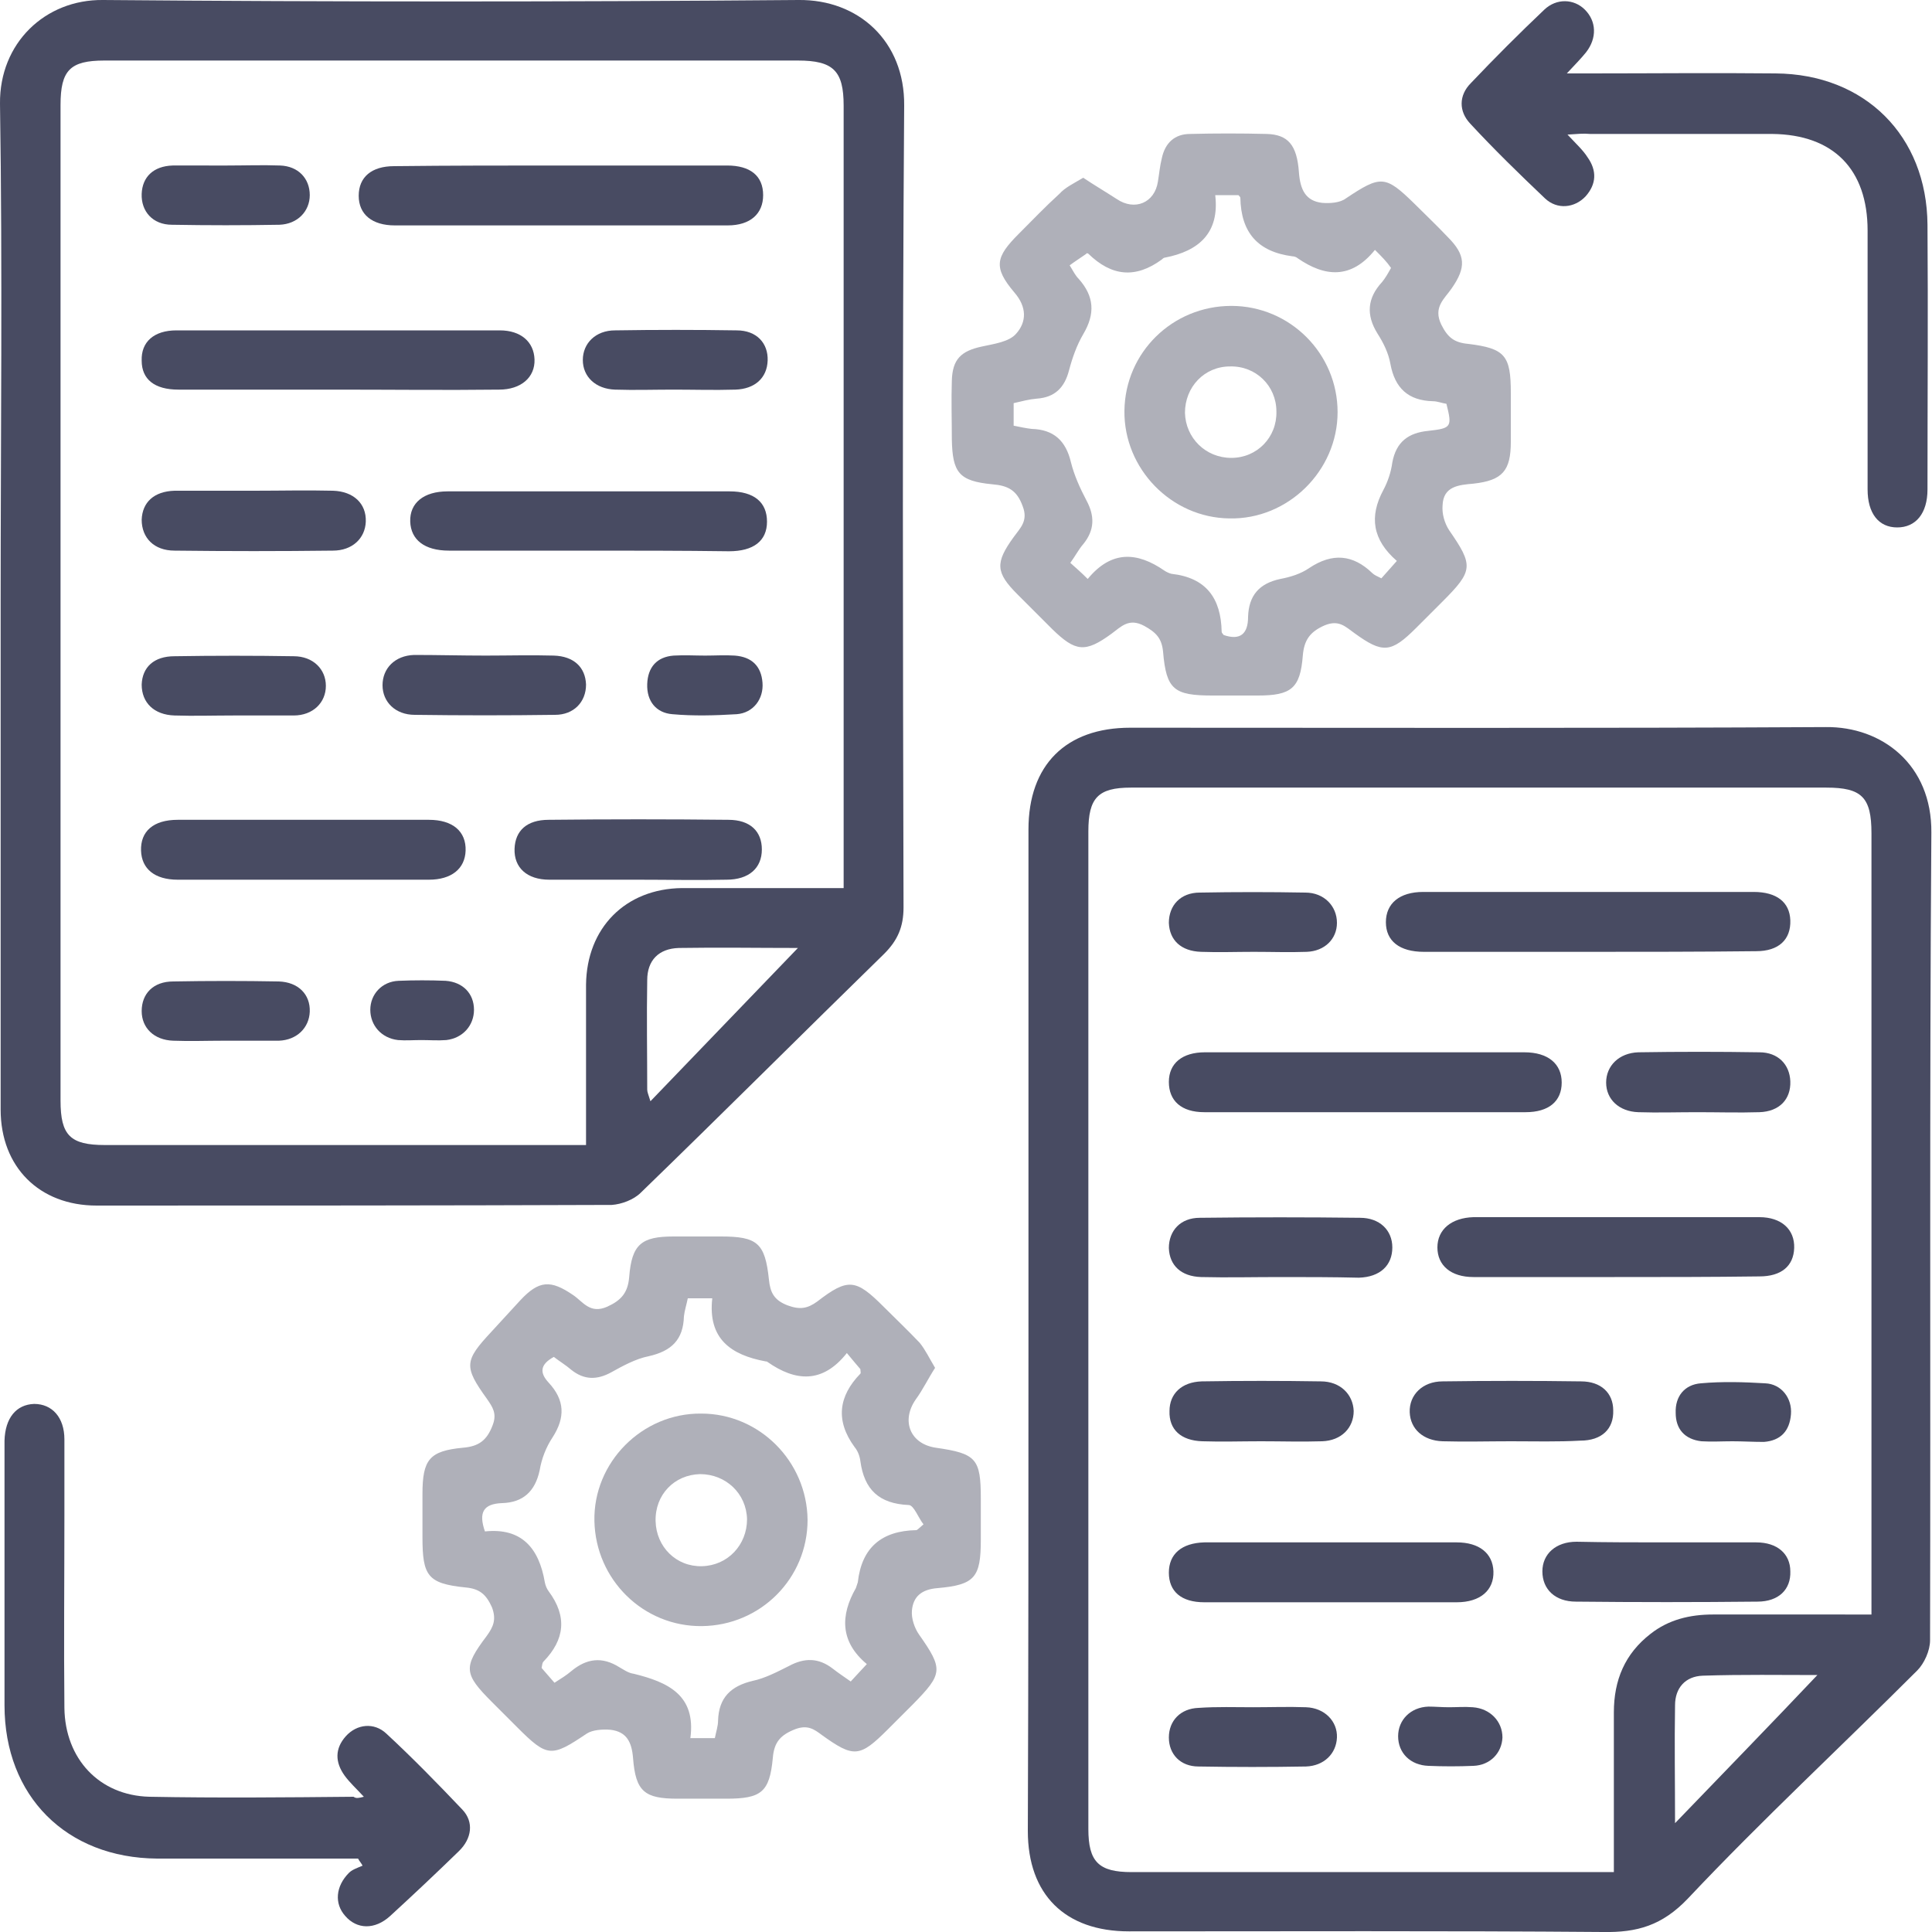 <?xml version="1.0" encoding="utf-8"?>
<!-- Generator: Adobe Illustrator 28.3.0, SVG Export Plug-In . SVG Version: 6.00 Build 0)  -->
<svg version="1.1" id="Layer_1" xmlns="http://www.w3.org/2000/svg" xmlns:xlink="http://www.w3.org/1999/xlink" x="0px" y="0px"
	 viewBox="0 0 300 300" style="enable-background:new 0 0 300 300;" xml:space="preserve">
<style type="text/css">
	.st0{fill:#484B62;}
	.st1{fill:#AFB0B9;}
</style>
<g>
	<path class="st0" d="M0.1,93.7C0.1,67.9,0.4,42,0,16.1C-0.1,6.7,7-0.1,16,0c36,0.3,72,0.3,108,0c9.3-0.1,16.5,6.4,16.4,16.4
		c-0.3,41.5-0.2,83-0.1,124.5c0,3-0.9,5.1-3,7.2c-12.6,12.3-25.1,24.8-37.8,37.1c-1.1,1.1-3,1.8-4.5,1.9c-26.7,0.1-53.3,0.1-80,0.1
		c-8.9,0-14.9-6-14.9-14.9C0.1,146.1,0.1,119.9,0.1,93.7z M91,177.8c0-1.4,0-2.5,0-3.6c0-7.1,0-14.2,0-21.3
		c0.1-8.8,6.1-14.9,14.9-15c6.5,0,13,0,19.5,0c1.8,0,3.6,0,5.6,0c0-1.4,0-2.4,0-3.4c0-39.4,0-78.7,0-118.1c0-5.4-1.6-7-7.1-7
		c-35.9,0-71.8,0-107.7,0c-5.3,0-6.8,1.5-6.8,6.9c0,51.5,0,103,0,154.6c0,5.4,1.5,6.9,6.9,6.9c23.7,0,47.5,0,71.2,0
		C88.5,177.8,89.6,177.8,91,177.8z M123.9,147.2c-6.2,0-12.3-0.1-18.5,0c-3.1,0.1-4.9,1.9-4.9,5c-0.1,5.7,0,11.3,0,17
		c0,0.4,0.2,0.8,0.5,1.8C108.8,162.9,116.3,155.1,123.9,147.2z"/>
	<path class="st0" d="M159.7,206.4c0-25.9,0-51.7,0-77.6c0-10,5.8-15.8,15.8-15.8c36,0,72,0.1,108-0.1c8.7-0.1,16.5,5.8,16.4,16.4
		c-0.3,41.8-0.1,83.6-0.2,125.4c0,1.6-0.9,3.6-2,4.7c-11.8,11.8-24.1,23.2-35.6,35.4c-4,4.2-7.9,5.3-13.2,5.2
		c-24.5-0.2-49.1-0.1-73.6-0.1c-9.9,0-15.7-5.7-15.7-15.6C159.7,258.3,159.7,232.3,159.7,206.4z M290.6,250.7c0-1.6,0-2.7,0-3.8
		c0-39.2,0-78.3,0-117.5c0-5.6-1.5-7.1-7-7.1c-36,0-72,0-108,0c-5.1,0-6.6,1.6-6.6,6.8c0,51.6,0,103.3,0,154.9
		c0,5.1,1.6,6.7,6.7,6.7c23.8,0,47.7,0,71.5,0c1.1,0,2.2,0,3.4,0c0-8.5,0-16.6,0-24.8c0-5,1.7-9.1,5.7-12.2c2.8-2.2,6.1-3,9.7-3
		C274,250.7,282.1,250.7,290.6,250.7z M260.1,283.1c7.8-8.1,15.1-15.6,22.1-23c-5.5,0-11.7-0.1-17.8,0.1c-2.7,0.1-4.3,1.9-4.3,4.6
		C260,270.7,260.1,276.6,260.1,283.1z"/>
	<path class="st1" d="M145.2,212.4c-1.1,1.7-1.9,3.4-3,4.9c-2.3,3.3-0.9,6.9,3.1,7.5c6.3,0.9,7,1.7,7,7.9c0,2.1,0,4.3,0,6.4
		c0,5.8-0.9,7-6.7,7.5c-2.5,0.2-3.8,1.3-4,3.5c-0.1,1.2,0.4,2.7,1.1,3.7c3.8,5.4,3.7,6.1-0.9,10.8c-1.3,1.3-2.6,2.6-3.9,3.9
		c-4.4,4.4-5.3,4.5-10.3,0.9c-1.2-0.9-2.2-1.6-4.1-0.9c-2.3,0.9-3.3,2-3.5,4.5c-0.5,5.3-1.8,6.3-7.2,6.3c-2.5,0-5.1,0-7.6,0
		c-5.1,0-6.5-1.1-6.9-6.3c-0.2-2.5-1-4.1-3.5-4.4c-1.2-0.1-2.8,0-3.7,0.6c-5.5,3.7-6.1,3.7-10.8-1c-1.3-1.3-2.6-2.6-3.9-3.9
		c-4.4-4.4-4.5-5.4-0.8-10.3c1-1.4,1.5-2.5,0.8-4.4c-0.9-2-1.9-2.9-4.1-3.1c-5.9-0.6-6.7-1.8-6.7-7.8c0-2.2,0-4.5,0-6.7
		c0-5.4,1.1-6.7,6.3-7.2c2.4-0.2,3.7-1.1,4.6-3.5c0.7-1.8,0-2.8-0.9-4.1c-3.6-5-3.5-5.9,0.7-10.4c1.5-1.6,3-3.3,4.5-4.9
		c2.9-3.1,4.7-3.2,8.2-0.8c1.5,1,2.6,3,5.3,1.8c2.2-1,3.2-2.2,3.4-4.6c0.4-5.1,1.9-6.3,6.9-6.3c2.4,0,4.9,0,7.3,0
		c5.7,0,6.9,1,7.5,6.7c0.2,2,0.8,3.2,2.9,4c1.9,0.7,3.1,0.5,4.6-0.6c4.8-3.7,6-3.5,10.3,0.8c1.9,1.9,3.8,3.7,5.6,5.6
		C143.7,209.6,144.3,210.9,145.2,212.4z M86,210.7c-2.2,1.2-2.2,2.5-0.8,4c2.5,2.7,2.6,5.4,0.6,8.5c-1,1.5-1.7,3.3-2,5.1
		c-0.7,3.3-2.6,5-5.8,5.1c-3,0.1-3.7,1.5-2.7,4.4c5.7-0.6,8.4,2.6,9.3,7.9c0.1,0.5,0.3,1,0.6,1.4c2.9,3.9,2.5,7.5-0.8,10.9
		c-0.2,0.2-0.2,0.5-0.3,1c0.6,0.7,1.3,1.5,2,2.3c1.1-0.7,1.9-1.2,2.6-1.8c2.4-2,4.8-2.3,7.5-0.6c0.7,0.4,1.4,0.9,2.2,1
		c5.3,1.3,9.7,3.3,8.8,10c1.5,0,2.6,0,3.8,0c0.2-1,0.5-1.9,0.5-2.7c0.1-3.6,2-5.4,5.4-6.2c1.9-0.4,3.8-1.4,5.6-2.3
		c2.4-1.3,4.6-1.3,6.8,0.4c0.9,0.7,1.8,1.3,2.8,2c0.8-0.9,1.6-1.7,2.5-2.7c-4.2-3.5-4.1-7.6-1.7-11.8c0.1-0.3,0.2-0.6,0.3-0.9
		c0.6-5.4,3.7-8,9.1-8.1c0.1,0,0.3-0.2,1.1-0.9c-0.8-1-1.5-3-2.3-3c-4.6-0.2-6.9-2.4-7.5-6.8c-0.1-0.8-0.4-1.6-0.9-2.2
		c-3-4.1-2.5-7.9,0.9-11.4c0.1-0.1,0-0.4,0-0.7c-0.6-0.7-1.2-1.4-2.1-2.5c-3.8,4.8-8,4.4-12.3,1.4c-0.1-0.1-0.2-0.1-0.3-0.1
		c-5.4-1-9-3.5-8.3-9.8c-1.5,0-2.6,0-3.8,0c-0.2,1-0.5,1.9-0.6,2.8c-0.1,3.6-1.9,5.4-5.5,6.2c-2,0.4-4,1.5-5.8,2.5
		c-2.2,1.2-4.2,1.2-6.2-0.4C87.9,212,86.9,211.4,86,210.7z"/>
	<path class="st1" d="M168.2,27.6c1.8,1.2,3.5,2.2,5.2,3.3c2.8,1.9,5.9,0.6,6.4-2.7c0.2-1.2,0.3-2.4,0.6-3.6c0.5-2.4,2-3.8,4.4-3.8
		c4-0.1,7.9-0.1,11.9,0c3.3,0.1,4.7,1.7,5,6c0.2,2.6,1,4.4,3.6,4.7c1.2,0.1,2.8,0,3.7-0.7c5.4-3.6,6.1-3.6,10.6,0.8
		c1.7,1.7,3.5,3.4,5.2,5.2c2.8,2.8,2.9,4.7,0.6,8c-1.1,1.6-2.9,2.9-1.6,5.6c1,2,2,2.8,4.2,3c5.7,0.7,6.6,1.8,6.6,7.6
		c0,2.5,0,5.1,0,7.6c0,4.5-1.3,6-5.8,6.5c-2.3,0.2-4.7,0.4-4.8,3.4c-0.1,1.3,0.3,2.7,1,3.8c3.8,5.5,3.8,6.3-1,11.1
		c-1.4,1.4-2.7,2.7-4.1,4.1c-3.9,3.9-5.2,4-9.6,0.8c-1.4-1-2.4-2.1-4.6-1.2c-2.3,1-3.2,2.3-3.4,4.7c-0.4,5.1-1.8,6.2-7,6.2
		c-2.3,0-4.7,0-7,0c-6,0-7.2-0.9-7.7-6.8c-0.2-2.1-1.1-3-2.9-4c-2.4-1.3-3.6,0.1-5.1,1.2c-4.1,3-5.6,2.8-9.2-0.7
		c-1.8-1.8-3.6-3.6-5.4-5.4c-3.4-3.4-3.5-4.9-0.6-8.9c1-1.4,2.3-2.5,1.4-4.8c-0.9-2.5-2.3-3.2-4.7-3.4c-5.2-0.5-6.2-1.8-6.3-7
		c0-3-0.1-6.1,0-9.1c0.1-3.3,1.4-4.6,4.7-5.3c1.8-0.4,4.2-0.7,5.3-2c1.6-1.8,1.7-4.1-0.3-6.4c-3.3-3.9-2.9-5.5,0.7-9.1
		c2.1-2.1,4.1-4.2,6.3-6.2C165.4,29.1,166.7,28.5,168.2,27.6z M213.5,38.8c-3.7,4.6-7.8,4.2-12,1.3c-0.2-0.2-0.6-0.3-0.8-0.3
		c-5.4-0.7-8-3.7-8.1-9.1c0-0.1-0.2-0.3-0.3-0.4c-1.1,0-2.2,0-3.6,0c0.7,5.9-2.6,8.7-7.8,9.7c-0.2,0-0.4,0.2-0.5,0.3
		c-4.1,3-7.8,2.6-11.4-0.9c-0.1-0.1-0.4-0.1-0.3,0c-1,0.7-1.8,1.2-2.6,1.8c0.6,1,0.9,1.6,1.4,2.1c2.4,2.7,2.6,5.4,0.7,8.6
		c-1,1.7-1.7,3.7-2.2,5.6c-0.7,2.7-2.2,4.2-5,4.4c-1.2,0.1-2.3,0.4-3.6,0.7c0,1.2,0,2.3,0,3.5c1,0.2,1.9,0.4,2.8,0.5
		c3.4,0.1,5.3,1.8,6.1,5.2c0.5,2,1.4,4,2.4,5.9c1.3,2.4,1.3,4.6-0.5,6.8c-0.7,0.8-1.2,1.8-2,2.9c0.9,0.8,1.7,1.5,2.7,2.5
		c3.7-4.5,7.7-4.2,11.9-1.3c0.3,0.2,0.7,0.4,1.1,0.5c5.4,0.6,7.7,3.8,7.8,9c0,0.2,0.2,0.3,0.3,0.5c2.6,0.9,3.8-0.2,3.8-2.8
		c0.1-3.3,1.7-5.2,5-5.9c1.6-0.3,3.2-0.8,4.5-1.7c3.6-2.4,6.8-2.1,9.8,0.8c0.3,0.3,0.8,0.5,1.4,0.8c0.8-0.9,1.5-1.7,2.4-2.7
		c-3.8-3.3-4.3-6.9-2.1-11c0.7-1.3,1.2-2.8,1.4-4.3c0.6-3.2,2.5-4.6,5.6-4.9c3.6-0.4,3.7-0.6,2.8-4.2c-0.7-0.1-1.4-0.4-2.1-0.4
		c-3.8-0.1-5.9-2-6.6-5.8c-0.3-1.7-1.1-3.3-2-4.7c-1.8-2.9-1.6-5.5,0.7-8c0.5-0.6,0.9-1.3,1.4-2.2C215.3,40.6,214.6,39.9,213.5,38.8
		z"/>
	<path class="st0" d="M243.4,20.9c1.4,1.5,2.4,2.4,3.1,3.5c1.5,2.1,1.4,4.2-0.3,6.1c-1.7,1.8-4.4,2.1-6.3,0.3
		c-4-3.8-7.9-7.6-11.6-11.6c-1.8-1.9-1.8-4.4,0.1-6.3c3.7-3.9,7.5-7.7,11.4-11.4c1.9-1.8,4.6-1.7,6.3,0c1.8,1.8,1.9,4.4,0.2,6.6
		c-0.8,1-1.7,1.9-3,3.3c1.6,0,2.6,0,3.5,0c9.6,0,19.3-0.1,28.9,0c13.9,0.1,23.5,9.7,23.6,23.5c0.1,13.7,0,27.4,0,41.1
		c0,3.7-1.8,5.9-4.7,5.9c-2.9,0-4.6-2.2-4.6-5.9c0-13.4,0-26.8,0-40.2c0-9.5-5.3-14.9-14.8-15c-9.4,0-18.9,0-28.3,0
		C245.9,20.7,244.9,20.8,243.4,20.9z"/>
	<path class="st0" d="M56.5,279c-1.2-1.3-2.2-2.2-3-3.3c-1.5-2.1-1.5-4.2,0.2-6.1c1.7-1.9,4.4-2.2,6.3-0.4c4.1,3.8,8,7.8,11.8,11.8
		c1.8,1.9,1.5,4.5-0.6,6.5c-3.5,3.4-7,6.7-10.6,10c-2.4,2.2-5.2,2.1-7,0c-1.7-1.9-1.5-4.6,0.6-6.7c0.5-0.5,1.4-0.8,2.1-1.1
		c-0.2-0.4-0.5-0.7-0.7-1.1c-1,0-1.9,0-2.9,0c-9.4,0-18.9,0-28.3,0c-14.1-0.1-23.7-9.7-23.7-23.8c0-13.5,0-27,0-40.5
		c0-0.2,0-0.4,0-0.6c0.1-3.5,1.8-5.6,4.6-5.7c2.8,0,4.7,2.1,4.7,5.5c0,4,0,7.9,0,11.9c0,9.9-0.1,19.9,0,29.8
		c0.1,7.9,5.4,13.6,13.2,13.8c10.5,0.2,21.1,0.1,31.7,0C55.3,279.3,55.7,279.2,56.5,279z"/>
	<path class="st0" d="M87.3,25.7c8.5,0,17,0,25.6,0c3.6,0,5.6,1.6,5.6,4.6c0,2.9-2,4.7-5.5,4.7c-17.2,0-34.5,0-51.7,0
		c-3.5,0-5.6-1.7-5.6-4.6c0-2.9,2-4.6,5.5-4.6C69.9,25.7,78.6,25.7,87.3,25.7z"/>
	<path class="st0" d="M52.3,60.5c-8.2,0-16.4,0-24.6,0C24,60.5,22,58.9,22,56c-0.1-2.9,1.9-4.7,5.4-4.7c16.7,0,33.5,0,50.2,0
		c3.3,0,5.3,1.8,5.4,4.5c0.1,2.8-2.1,4.7-5.5,4.7C69.1,60.6,60.7,60.5,52.3,60.5z"/>
	<path class="st0" d="M91.3,85.5c-7.2,0-14.4,0-21.6,0c-3.8,0-5.9-1.7-6-4.5c-0.1-2.9,2.1-4.7,5.8-4.7c14.6,0,29.2,0,43.8,0
		c3.8,0,5.8,1.7,5.8,4.7c0,3-2.1,4.6-5.9,4.6C105.9,85.5,98.6,85.5,91.3,85.5z"/>
	<path class="st0" d="M47.1,136.6c-6.5,0-13,0-19.5,0c-3.6,0-5.6-1.7-5.7-4.5c-0.1-3,1.9-4.8,5.7-4.8c13,0,26,0,39,0
		c3.7,0,5.8,1.8,5.7,4.8c-0.1,2.8-2.2,4.5-5.7,4.5C60.1,136.6,53.6,136.6,47.1,136.6z"/>
	<path class="st0" d="M99,136.6c-4.6,0-9.1,0-13.7,0c-3.5,0-5.5-1.9-5.4-4.8c0.1-2.8,1.9-4.5,5.3-4.5c9.3-0.1,18.6-0.1,27.9,0
		c3.4,0,5.2,1.8,5.2,4.6c0,2.9-2,4.7-5.5,4.7C108.3,136.7,103.7,136.6,99,136.6z"/>
	<path class="st0" d="M39.5,76.2c4.1,0,8.1-0.1,12.2,0c3.2,0.1,5.2,2,5.1,4.8c-0.1,2.6-2.1,4.5-5.1,4.5c-8.2,0.1-16.4,0.1-24.6,0
		c-3.2,0-5.1-2-5.1-4.8c0.1-2.7,1.9-4.4,5.1-4.5C31.2,76.2,35.4,76.2,39.5,76.2z"/>
	<path class="st0" d="M75.4,101.8c3.5,0,7.1-0.1,10.6,0c3.1,0.1,4.9,1.8,5,4.5c0,2.7-1.9,4.7-4.8,4.7c-7.3,0.1-14.6,0.1-21.8,0
		c-3,0-5-2-5-4.6c0-2.6,1.9-4.6,4.9-4.7C68,101.7,71.7,101.8,75.4,101.8z"/>
	<path class="st0" d="M104.6,60.5c-3,0-6.1,0.1-9.1,0c-3-0.1-5-2-5-4.6c0-2.6,2-4.6,5-4.6c6.3-0.1,12.6-0.1,18.9,0
		c3.1,0,4.9,2,4.8,4.7c-0.1,2.7-2,4.4-5,4.5C110.9,60.6,107.7,60.5,104.6,60.5z"/>
	<path class="st0" d="M36.2,111.1c-3,0-6.1,0.1-9.1,0c-3.2-0.1-5.1-2-5.1-4.8c0.1-2.7,1.9-4.4,5.1-4.4c6.2-0.1,12.4-0.1,18.5,0
		c3,0,5,2,5,4.6c0,2.6-2,4.6-5,4.6C42.4,111.1,39.3,111.1,36.2,111.1z"/>
	<path class="st0" d="M35.3,25.7c2.7,0,5.5-0.1,8.2,0c2.8,0.1,4.6,2,4.6,4.6c0,2.5-1.9,4.5-4.7,4.6c-5.6,0.1-11.1,0.1-16.7,0
		c-3,0-4.8-2.1-4.7-4.8c0.1-2.6,1.8-4.3,4.8-4.4C29.6,25.7,32.4,25.7,35.3,25.7z"/>
	<path class="st0" d="M34.8,161.6c-2.6,0-5.3,0.1-7.9,0c-3-0.1-4.9-2-4.9-4.6c0-2.7,1.8-4.6,4.9-4.6c5.5-0.1,10.9-0.1,16.4,0
		c3,0.1,4.9,2,4.8,4.7c-0.1,2.5-2,4.4-4.8,4.5C40.5,161.6,37.6,161.6,34.8,161.6z"/>
	<path class="st0" d="M109.5,101.8c1.5,0,3.1-0.1,4.6,0c2.6,0.2,4.1,1.6,4.3,4.2c0.2,2.5-1.4,4.7-4,4.9c-3.3,0.2-6.7,0.3-10,0
		c-2.5-0.2-4-2-3.9-4.7c0.1-2.6,1.5-4.2,4.1-4.4C106.3,101.7,107.9,101.8,109.5,101.8C109.5,101.8,109.5,101.8,109.5,101.8z"/>
	<path class="st0" d="M65.4,161.5c-1.2,0-2.4,0.1-3.6,0c-2.6-0.3-4.3-2.3-4.3-4.7c0-2.4,1.8-4.4,4.4-4.5c2.4-0.1,4.9-0.1,7.3,0
		c2.7,0.2,4.4,2,4.4,4.5c0,2.4-1.7,4.4-4.3,4.7C68,161.6,66.7,161.5,65.4,161.5z"/>
	<path class="st0" d="M246.6,147.8c-8.5,0-17,0-25.5,0c-3.8,0-5.9-1.7-5.9-4.6c0-2.9,2.1-4.7,5.8-4.7c17.1,0,34.2,0,51.3,0
		c3.6,0,5.6,1.6,5.7,4.4c0.1,3-1.8,4.8-5.3,4.8C264,147.8,255.3,147.8,246.6,147.8z"/>
	<path class="st0" d="M212.1,163.4c8.2,0,16.4,0,24.6,0c3.7,0,5.8,1.8,5.8,4.7c0,2.9-2,4.6-5.6,4.6c-16.6,0-33.3,0-49.9,0
		c-3.6,0-5.5-1.8-5.5-4.7c0-2.9,2.1-4.6,5.6-4.6C195.5,163.4,203.8,163.4,212.1,163.4z"/>
	<path class="st0" d="M250.7,198.3c-7.3,0-14.6,0-21.9,0c-3.5,0-5.6-1.8-5.6-4.6c0-2.8,2.2-4.6,5.6-4.7c14.8,0,29.6,0,44.4,0
		c3.4,0,5.5,1.9,5.4,4.8c-0.1,2.8-2,4.4-5.4,4.4C265.8,198.3,258.3,198.3,250.7,198.3z"/>
	<path class="st0" d="M206.8,239.5c6.5,0,13,0,19.4,0c3.5,0,5.6,1.7,5.7,4.5c0.1,2.9-2,4.8-5.7,4.8c-13.1,0-26.1,0-39.2,0
		c-3.6,0-5.5-1.7-5.5-4.6c0-2.9,2-4.6,5.5-4.7C193.6,239.5,200.2,239.5,206.8,239.5z"/>
	<path class="st0" d="M258.7,239.5c4.7,0,9.3,0,14,0c3.3,0,5.3,1.8,5.3,4.5c0.1,2.8-1.8,4.7-5.1,4.7c-9.4,0.1-18.8,0.1-28.2,0
		c-3.2,0-5.2-1.9-5.2-4.7c0-2.7,2.1-4.6,5.3-4.6C249.4,239.5,254.1,239.5,258.7,239.5z"/>
	<path class="st0" d="M198.7,198.3c-4.1,0-8.1,0.1-12.2,0c-3.1-0.1-4.9-1.8-5-4.5c0-2.7,1.8-4.7,4.8-4.7c8.3-0.1,16.6-0.1,24.9,0
		c3,0,5,1.9,5,4.6c0,2.8-1.9,4.6-5.2,4.7C207,198.3,202.9,198.3,198.7,198.3z"/>
	<path class="st0" d="M234.6,223.8c-3.5,0-7.1,0.1-10.6,0c-3-0.1-5-1.9-5.1-4.5c-0.1-2.7,2-4.8,5.1-4.8c7.2-0.1,14.4-0.1,21.5,0
		c3.1,0,5,1.8,5,4.5c0.1,2.9-1.8,4.7-5.1,4.7C241.9,223.9,238.3,223.8,234.6,223.8z"/>
	<path class="st0" d="M195.8,223.8c-3,0-6.1,0.1-9.1,0c-3.3-0.1-5.2-1.8-5.1-4.7c0-2.7,1.9-4.5,5-4.6c6.2-0.1,12.4-0.1,18.5,0
		c3,0,5,2,5.1,4.6c0,2.6-1.9,4.6-4.9,4.7C202.1,223.9,199,223.8,195.8,223.8z"/>
	<path class="st0" d="M263.5,172.7c-3,0-6.1,0.1-9.1,0c-3-0.1-5-2-5-4.6c0-2.6,2-4.6,5-4.7c6.3-0.1,12.6-0.1,18.8,0
		c2.9,0,4.7,1.9,4.8,4.5c0.1,2.8-1.7,4.7-4.8,4.8C270,172.8,266.8,172.7,263.5,172.7z"/>
	<path class="st0" d="M194.6,265.1c2.7,0,5.5-0.1,8.2,0c2.9,0.1,4.9,2.2,4.8,4.7c-0.1,2.5-2,4.4-4.8,4.5c-5.6,0.1-11.1,0.1-16.7,0
		c-2.8,0-4.6-1.9-4.6-4.5c0-2.6,1.8-4.5,4.6-4.6C189,265,191.8,265.1,194.6,265.1z"/>
	<path class="st0" d="M194.7,147.8c-2.7,0-5.5,0.1-8.2,0c-3.1-0.1-4.9-1.8-5-4.5c0-2.7,1.8-4.7,4.8-4.7c5.5-0.1,10.9-0.1,16.4,0
		c2.9,0,4.9,2.1,4.9,4.7c0,2.5-1.9,4.4-4.7,4.5C200.2,147.9,197.5,147.8,194.7,147.8C194.7,147.8,194.7,147.8,194.7,147.8z"/>
	<path class="st0" d="M269,223.8c-1.6,0-3.2,0.1-4.8,0c-2.6-0.3-4-1.9-4-4.4c-0.1-2.6,1.4-4.4,3.9-4.6c3.3-0.3,6.7-0.2,10,0
		c2.5,0.1,4.2,2.3,4,4.8c-0.2,2.6-1.6,4.1-4.2,4.3C272.2,223.9,270.6,223.8,269,223.8C269,223.8,269,223.8,269,223.8z"/>
	<path class="st0" d="M225,265.1c1.2,0,2.4-0.1,3.7,0c2.7,0.2,4.6,2.2,4.6,4.7c-0.1,2.4-1.9,4.3-4.5,4.4c-2.3,0.1-4.7,0.1-7,0
		c-2.8-0.1-4.7-2-4.7-4.6c0-2.5,1.9-4.5,4.7-4.6C222.8,265,223.9,265.1,225,265.1z"/>
	<path class="st1" d="M109,252.5c-9.1,0.1-16.5-7.2-16.7-16.3c-0.2-9.1,7.4-16.8,16.6-16.7c9,0,16.4,7.4,16.5,16.5
		C125.4,245.1,118.1,252.4,109,252.5z M116,235.9c-0.1-4-3.3-7-7.3-7c-4,0.1-7,3.2-6.9,7.3c0.1,4,3.2,7.1,7.2,7
		C113,243.1,116,239.9,116,235.9z"/>
	<path class="st1" d="M191.2,47.5c9.1,0,16.5,7.4,16.5,16.5c0,9.1-7.7,16.7-16.8,16.5c-9-0.1-16.4-7.7-16.3-16.7
		C174.7,54.7,182.1,47.5,191.2,47.5z M191.2,71.1c4,0,7.1-3.2,7-7.2c0-4-3.2-7.1-7.2-7c-4,0-7,3.2-7,7.2
		C184.1,68,187.2,71.1,191.2,71.1z"/>
</g>
</svg>
